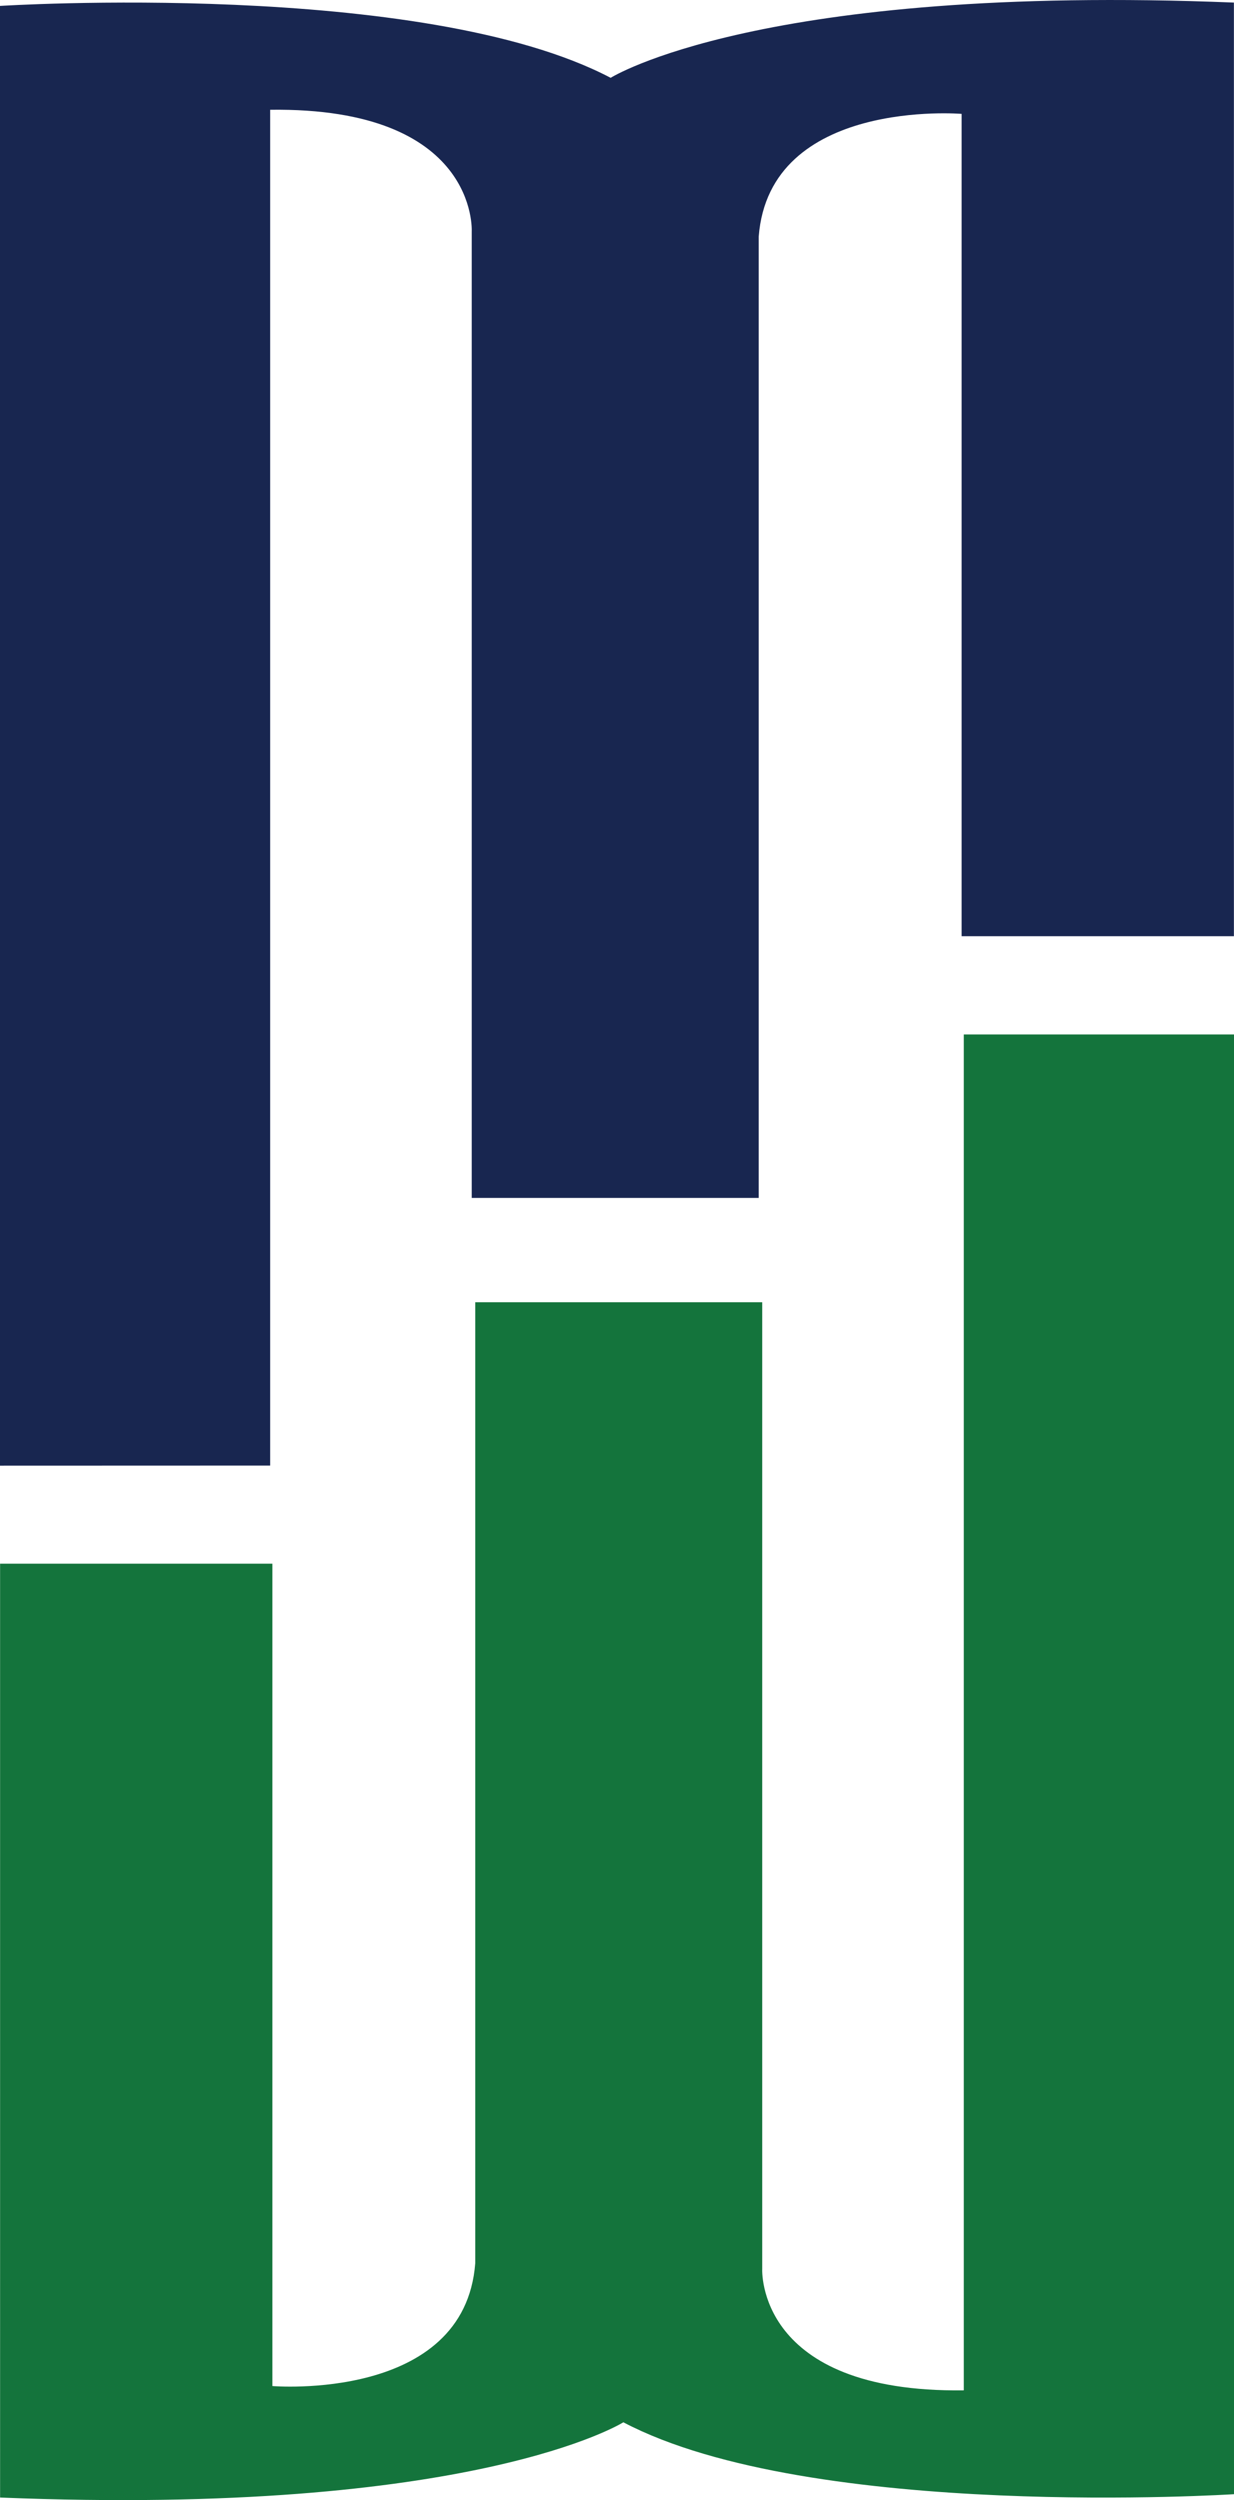 <svg xmlns="http://www.w3.org/2000/svg" width="27.323" height="55.348" viewBox="0 0 27.323 55.348">
  <g id="Mason-Wells-Logo-Icon" transform="translate(0)">
    <path id="Path_2490" data-name="Path 2490" d="M930.33,148.237V115.921s9.354-.595,13.521,1.592c0,0,3.311-2.09,13.8-1.666v20.669h-6.029V118.311s-4.256-.355-4.493,2.719V142.31h-6.354v-21.4s.148-2.749-4.463-2.69v30.015Z" transform="translate(-930.33 -115.79)" fill="#182650"/>
    <path id="Path_2491" data-name="Path 2491" d="M957.653,168.684V201s-9.354.6-13.521-1.592c0,0-3.31,2.09-13.8,1.666V180.4h6.029v18.206s4.256.355,4.492-2.719V174.612h6.354v21.4s-.148,2.749,4.463,2.689V168.684Z" transform="translate(-930.33 -145.783)" fill="#14743c"/>
  </g>
</svg>

